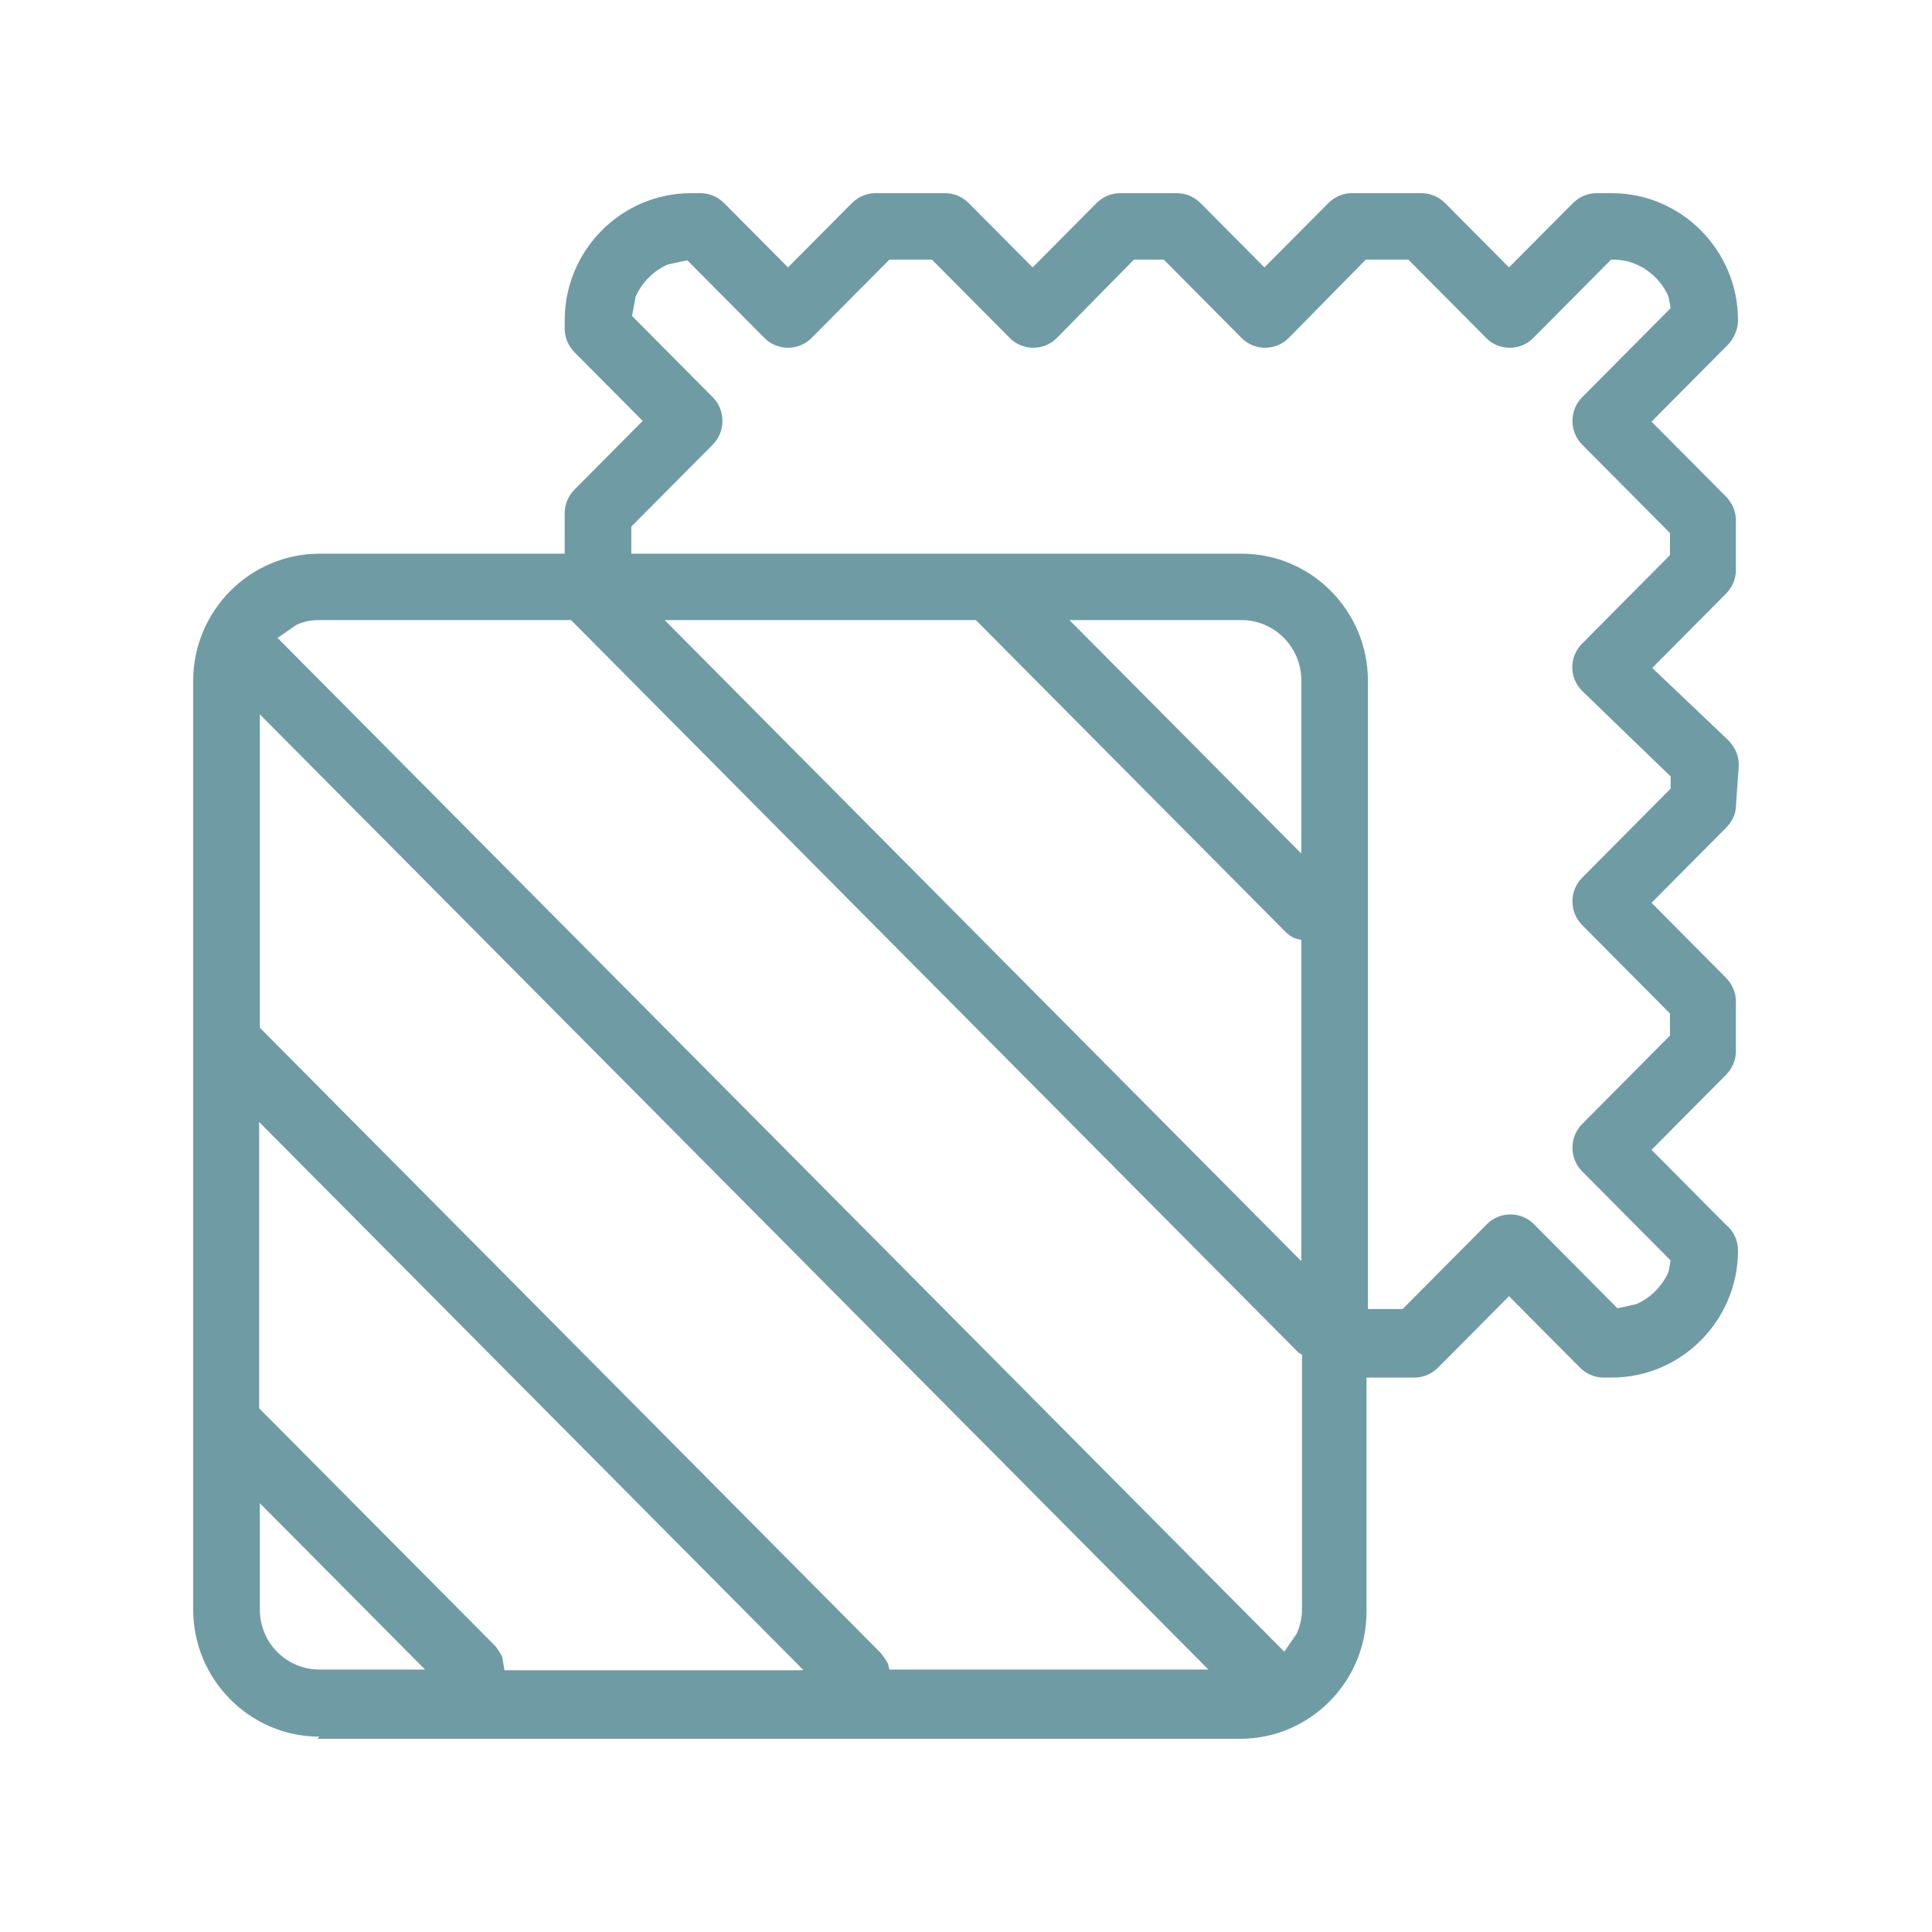 <?xml version="1.0" encoding="UTF-8"?> <svg xmlns="http://www.w3.org/2000/svg" width="52" height="52" viewBox="0 0 52 52" fill="none"><path d="M8.597 46.742C6.727 46.742 5.2 45.205 5.2 43.322V18.324C5.2 16.441 6.727 14.903 8.597 14.903H15.199V13.808C15.199 13.578 15.294 13.347 15.466 13.174L17.298 11.329L15.466 9.485C15.294 9.312 15.199 9.081 15.199 8.851V8.62C15.199 6.737 16.725 5.2 18.595 5.2H18.862C19.091 5.2 19.32 5.296 19.492 5.469L21.209 7.198L22.927 5.469C23.099 5.296 23.328 5.2 23.556 5.2H25.446C25.675 5.2 25.904 5.296 26.075 5.469L27.793 7.198L29.51 5.469C29.682 5.296 29.911 5.2 30.14 5.2H31.685C31.914 5.2 32.143 5.296 32.315 5.469L34.032 7.198L35.75 5.469C35.921 5.296 36.15 5.2 36.379 5.2H38.269C38.497 5.2 38.726 5.296 38.898 5.469L40.615 7.198L42.333 5.469C42.505 5.296 42.734 5.2 42.962 5.2H43.382C45.252 5.2 46.779 6.737 46.779 8.62C46.779 8.87 46.664 9.12 46.493 9.293L46.435 9.35L44.451 11.349L46.455 13.366C46.626 13.539 46.722 13.77 46.722 14V15.345C46.722 15.576 46.626 15.807 46.455 15.979L44.47 17.978L46.512 19.919C46.703 20.111 46.817 20.36 46.798 20.63L46.722 21.706C46.722 21.917 46.607 22.128 46.455 22.282L44.451 24.299L46.455 26.317C46.626 26.49 46.722 26.721 46.722 26.951V28.296C46.722 28.527 46.626 28.757 46.455 28.93L44.451 30.948L46.416 32.927L46.455 32.965C46.664 33.138 46.779 33.388 46.779 33.657C46.779 35.54 45.252 37.077 43.382 37.077H43.153C42.924 37.077 42.695 36.981 42.524 36.808L40.615 34.887L38.707 36.808C38.536 36.981 38.307 37.077 38.078 37.077H36.78V43.38C36.78 45.263 35.254 46.8 33.383 46.8H8.539L8.597 46.742ZM11.44 44.936L6.994 40.459V43.322C6.994 44.225 7.719 44.936 8.597 44.936H11.44ZM21.61 44.936L6.975 30.198V37.904L13.329 44.302C13.329 44.302 13.481 44.494 13.52 44.609L13.577 44.955H21.61V44.936ZM32.525 44.936L6.994 19.227V27.662L23.709 44.494C23.709 44.494 23.862 44.686 23.9 44.782L23.938 44.936H32.544H32.525ZM34.567 44.456L34.91 43.956C34.986 43.764 35.044 43.553 35.044 43.322V36.462L34.948 36.405L15.37 16.69H8.597C8.368 16.69 8.158 16.729 7.967 16.825L7.471 17.171L34.567 44.456ZM37.753 35.233L40.024 32.946C40.367 32.6 40.94 32.6 41.283 32.946L43.535 35.214L44.05 35.098C44.432 34.925 44.737 34.618 44.909 34.233L44.966 33.926L42.581 31.524C42.237 31.178 42.237 30.602 42.581 30.256L44.947 27.873V27.278L42.581 24.895C42.237 24.549 42.237 23.973 42.581 23.627L44.966 21.225V20.898L42.6 18.612C42.237 18.266 42.218 17.69 42.581 17.325L44.947 14.942V14.346L42.581 11.964C42.237 11.618 42.237 11.041 42.581 10.695L44.966 8.294L44.909 7.986C44.661 7.41 44.088 6.987 43.42 6.987H43.363L41.264 9.101C40.921 9.446 40.348 9.446 40.005 9.101L37.906 6.987H36.761L34.681 9.101C34.338 9.446 33.765 9.446 33.422 9.101L31.323 6.987H30.521L28.441 9.101C28.098 9.446 27.526 9.446 27.182 9.101L25.083 6.987H23.938L21.839 9.101C21.496 9.446 20.923 9.446 20.58 9.101L18.5 7.006L17.966 7.121C17.584 7.294 17.279 7.602 17.107 7.986L17.012 8.505L19.187 10.695C19.53 11.041 19.53 11.618 19.187 11.964L16.992 14.173V14.903H33.422C35.292 14.903 36.818 16.441 36.818 18.324V35.233H37.753ZM35.025 33.965V25.299L34.872 25.26C34.757 25.222 34.662 25.145 34.586 25.068L26.266 16.69H17.889L35.025 33.945V33.965ZM35.025 22.974V18.305C35.025 17.421 34.3 16.69 33.422 16.69H28.785L35.025 22.974Z" fill="#6F9BA4"></path></svg> 